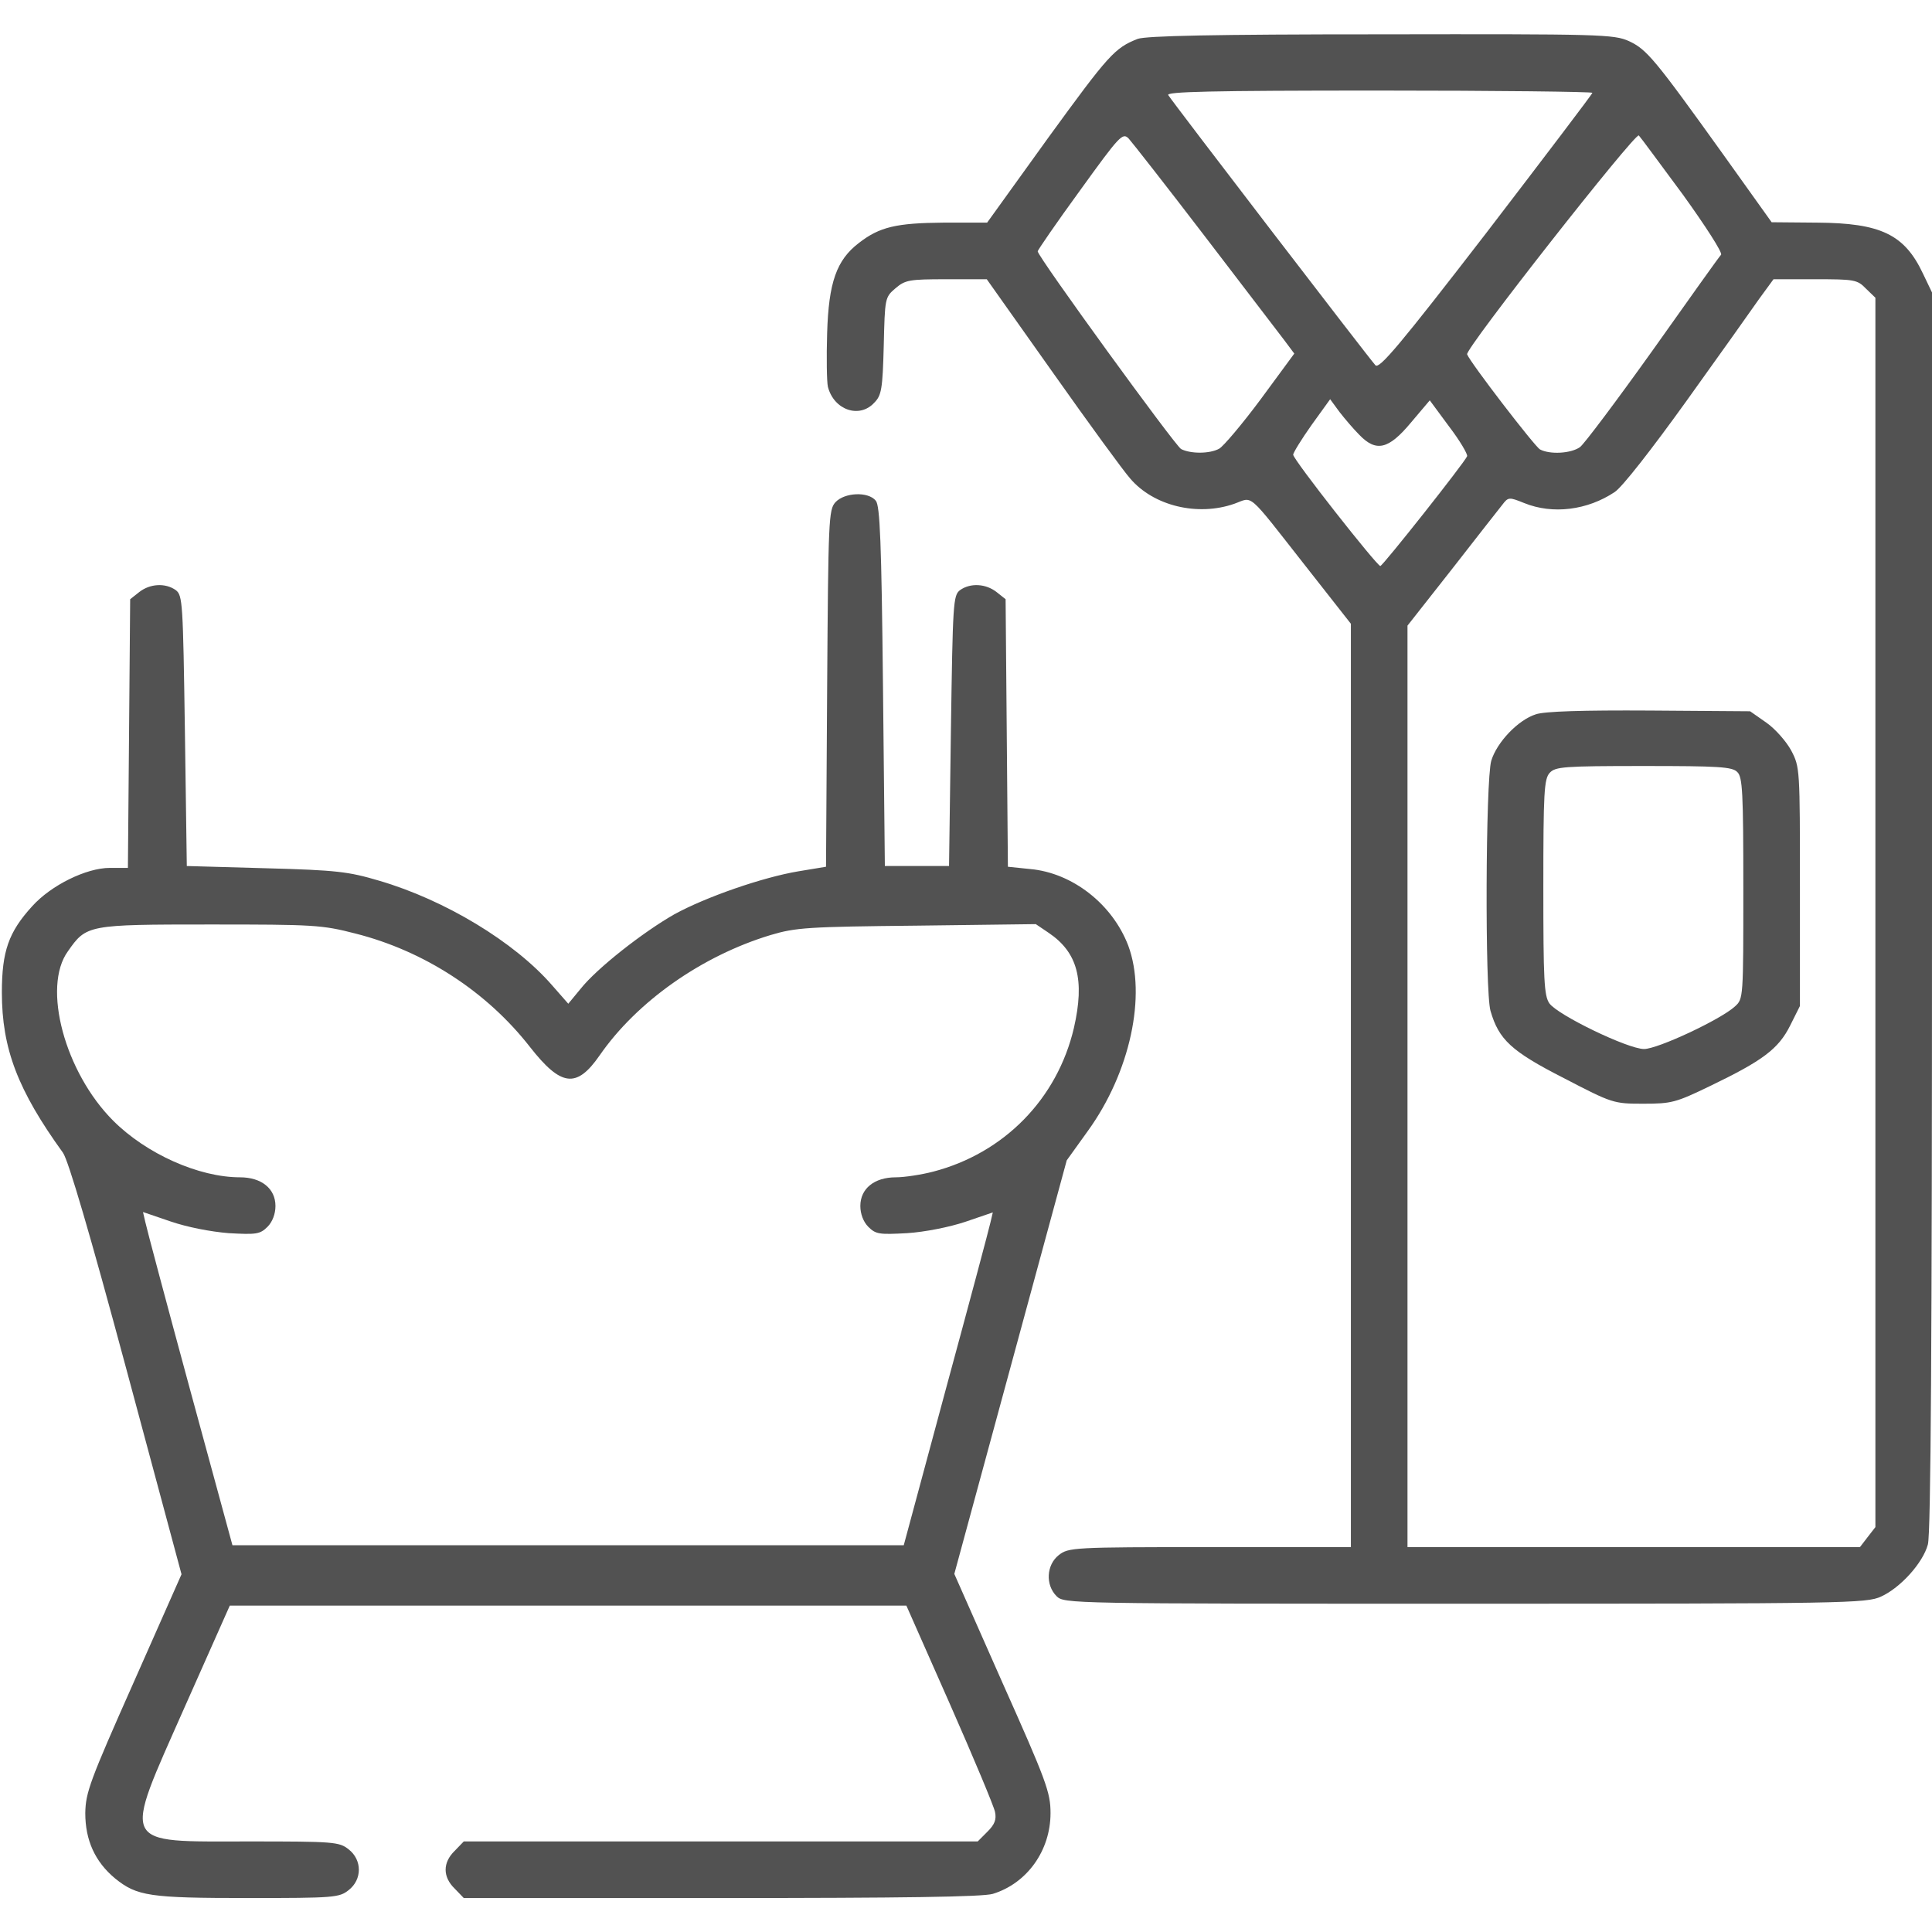 <svg width="64" height="64" viewBox="0 0 64 64" fill="none" xmlns="http://www.w3.org/2000/svg">
<path d="M37.688 1.288C36.925 1.587 36.725 1.812 34.725 4.562L32.7 7.375H31.25C29.7 7.388 29.138 7.513 28.45 8.05C27.713 8.613 27.45 9.35 27.4 11.037C27.375 11.838 27.388 12.65 27.425 12.812C27.625 13.588 28.475 13.875 28.963 13.338C29.2 13.1 29.238 12.887 29.275 11.463C29.313 9.875 29.313 9.85 29.663 9.55C29.988 9.275 30.113 9.25 31.35 9.25H32.688L34.875 12.338C36.075 14.037 37.225 15.613 37.438 15.85C38.213 16.762 39.675 17.113 40.888 16.688C41.525 16.462 41.275 16.238 43.238 18.738L44.75 20.663V35.95V51.25H40.075C35.538 51.25 35.4 51.263 35.075 51.513C34.663 51.837 34.625 52.5 35 52.875C35.25 53.125 35.413 53.125 48.525 53.125C61.113 53.125 61.838 53.112 62.313 52.888C62.95 52.6 63.7 51.775 63.863 51.163C63.963 50.837 64 44.263 64 30.188V9.688L63.7 9.062C63.088 7.763 62.3 7.388 60.188 7.375L58.688 7.362L57.063 5.088C54.813 1.95 54.55 1.637 53.963 1.363C53.463 1.137 53.025 1.125 45.75 1.137C40.175 1.137 37.963 1.188 37.688 1.288ZM52.75 3.075C52.75 3.112 51.163 5.2 49.238 7.713C46.375 11.425 45.688 12.238 45.563 12.1C45.363 11.887 38.825 3.362 38.7 3.15C38.625 3.038 40.063 3 45.675 3C49.563 3 52.75 3.038 52.75 3.075ZM39.9 7.812C41.163 9.463 42.35 11.012 42.538 11.262L42.875 11.713L41.763 13.225C41.15 14.05 40.525 14.787 40.388 14.863C40.075 15.037 39.438 15.037 39.125 14.875C38.925 14.762 34.375 8.5 34.375 8.325C34.375 8.287 35 7.375 35.775 6.312C37.1 4.475 37.188 4.388 37.388 4.588C37.5 4.713 38.638 6.162 39.9 7.812ZM55.75 6.45C56.488 7.475 57.063 8.363 57.013 8.438C56.95 8.5 55.938 9.925 54.75 11.6C53.563 13.262 52.475 14.713 52.338 14.812C52.038 15.025 51.338 15.062 51.013 14.887C50.838 14.787 48.713 12.025 48.6 11.738C48.525 11.562 54.175 4.375 54.288 4.487C54.35 4.55 55 5.438 55.75 6.45ZM61.813 9.562L62.125 9.863V30.225V50.587L61.863 50.925L61.613 51.25H54.113H46.625V35.987V20.725L48.1 18.85C48.9 17.825 49.65 16.863 49.763 16.725C49.963 16.462 49.988 16.462 50.488 16.663C51.438 17.05 52.588 16.9 53.488 16.3C53.738 16.137 54.713 14.887 55.863 13.287C56.938 11.787 58.025 10.262 58.275 9.9L58.75 9.25H60.125C61.425 9.25 61.525 9.262 61.813 9.562ZM45.025 14.4C45.588 14.988 46 14.887 46.738 14L47.363 13.262L48 14.125C48.363 14.6 48.625 15.05 48.6 15.113C48.525 15.312 45.813 18.738 45.725 18.75C45.613 18.75 42.838 15.225 42.838 15.062C42.838 15 43.113 14.55 43.45 14.075L44.063 13.225L44.375 13.65C44.55 13.875 44.838 14.213 45.025 14.4Z" fill="#525252"/>
<path d="M50.875 23.663C50.287 23.85 49.587 24.587 49.4 25.2C49.212 25.837 49.187 32.85 49.375 33.487C49.65 34.438 50.062 34.825 51.8 35.712C53.412 36.55 53.45 36.562 54.437 36.562C55.375 36.562 55.512 36.525 56.65 35.975C58.387 35.138 58.912 34.75 59.3 33.975L59.625 33.325V29.375C59.625 25.475 59.625 25.413 59.337 24.863C59.175 24.562 58.8 24.137 58.512 23.938L57.975 23.562L54.65 23.538C52.45 23.525 51.162 23.562 50.875 23.663ZM57.55 25.575C57.725 25.738 57.75 26.262 57.75 29.425C57.75 33.062 57.75 33.087 57.475 33.337C57 33.775 54.912 34.75 54.462 34.75C53.925 34.75 51.6 33.625 51.325 33.237C51.15 32.987 51.125 32.462 51.125 29.387C51.125 26.25 51.15 25.8 51.337 25.6C51.525 25.4 51.787 25.375 54.45 25.375C56.925 25.375 57.387 25.4 57.55 25.575Z" fill="#525252"/>
<path d="M27.675 16.637C27.45 16.887 27.438 17.2 27.4 22.812L27.363 28.712L26.45 28.863C25.262 29.062 23.387 29.712 22.337 30.288C21.288 30.887 19.775 32.075 19.238 32.75L18.825 33.25L18.288 32.638C17.038 31.2 14.738 29.812 12.562 29.175C11.55 28.875 11.162 28.825 8.812 28.762L6.188 28.688L6.125 24.212C6.062 19.962 6.05 19.725 5.825 19.55C5.475 19.3 4.963 19.337 4.612 19.613L4.312 19.85L4.275 24.3L4.237 28.75H3.638C2.862 28.75 1.688 29.325 1.062 30.025C0.287 30.875 0.062 31.512 0.062 32.875C0.062 34.737 0.588 36.112 2.087 38.188C2.263 38.438 2.975 40.85 4.188 45.362L6.013 52.15L4.425 55.737C2.975 59 2.837 59.375 2.825 60.062C2.825 60.962 3.15 61.675 3.812 62.225C4.537 62.812 4.95 62.875 8.213 62.875C11.062 62.875 11.238 62.862 11.55 62.612C12 62.263 12 61.612 11.55 61.263C11.238 61.013 11.062 61 8.25 61C3.938 61 4.05 61.225 6.112 56.562L7.612 53.188H18.812H30.025L31.462 56.438C32.25 58.225 32.925 59.837 32.962 60.025C33.013 60.275 32.95 60.438 32.712 60.675L32.388 61H23.875H15.363L15.062 61.312C14.662 61.7 14.662 62.175 15.062 62.562L15.363 62.875H23.887C29.913 62.875 32.55 62.837 32.888 62.737C34.025 62.388 34.8 61.3 34.8 60.062C34.8 59.375 34.663 59 33.2 55.725L31.613 52.138L33.475 45.288L35.337 38.438L36.038 37.462C37.438 35.525 37.987 32.975 37.375 31.325C36.85 29.95 35.525 28.913 34.125 28.788L33.388 28.712L33.35 24.288L33.312 19.85L33.013 19.613C32.663 19.337 32.15 19.3 31.8 19.55C31.575 19.725 31.562 19.962 31.5 24.212L31.438 28.688H30.375H29.312L29.25 22.738C29.2 17.95 29.15 16.75 29.012 16.587C28.762 16.275 27.975 16.312 27.675 16.637ZM11.775 30.925C14.05 31.5 16.125 32.85 17.55 34.675C18.587 36 19.1 36.062 19.863 34.962C21.1 33.175 23.25 31.663 25.525 30.975C26.363 30.725 26.762 30.7 30.375 30.663L34.312 30.613L34.737 30.9C35.7 31.55 35.938 32.462 35.575 34.05C35.025 36.4 33.263 38.2 30.913 38.812C30.525 38.913 29.962 39 29.675 39C28.962 39 28.5 39.375 28.5 39.95C28.5 40.212 28.6 40.475 28.762 40.638C29.012 40.888 29.125 40.9 30.05 40.85C30.637 40.812 31.45 40.65 31.975 40.475L32.888 40.163L32.812 40.487C32.775 40.663 32.112 43.15 31.337 46L29.938 51.188H18.812H7.7L6.287 46C5.513 43.15 4.85 40.663 4.812 40.475L4.737 40.15L5.65 40.462C6.2 40.65 6.963 40.8 7.575 40.85C8.488 40.9 8.613 40.888 8.863 40.638C9.025 40.475 9.125 40.212 9.125 39.95C9.125 39.375 8.662 39 7.95 39C6.588 39 4.85 38.225 3.75 37.125C2.15 35.525 1.387 32.7 2.25 31.512C2.862 30.637 2.9 30.625 6.95 30.625C10.387 30.625 10.662 30.637 11.775 30.925Z" fill="#525252"/>
</svg>
